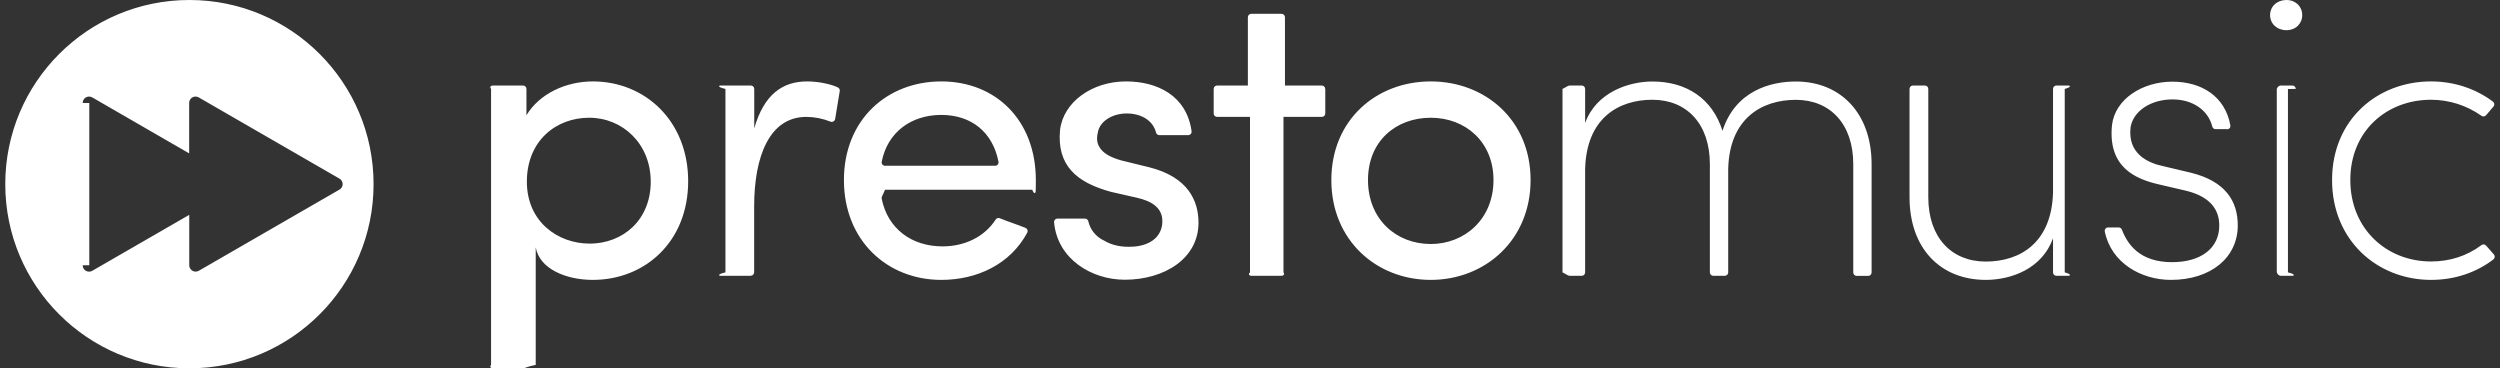 ﻿<?xml version="1.0" encoding="utf-8"?>
<svg version="1.1" xmlns:xlink="http://www.w3.org/1999/xlink" width="224px" height="33px" xmlns="http://www.w3.org/2000/svg">
  <rect width="100%" height="100%" fill="#333333" stroke="none"/>
  <g transform="matrix(1 0 0 1 -78 -46 )">
    <path d="M 61.66 16.24  C 61.66 10.832  57.794 7.295  53.119 7.295  C 50.713 7.295  48.338 8.388  47.169 10.328  L 47.169 7.967  C 47.169 7.799  47.032 7.662  46.863 7.662  L 44.151 7.662  C 43.983 7.662  43.846 7.799  44 7.967  L 44 32.694  C 43.846 32.863  43.983 33  44.151 33  L 46.863 33  C 47.032 33  47.169 32.863  48 32.694  L 48 22.16  C 48.337 24.093  50.713 25.078  53.119 25.078  C 57.794 25.078  61.66 21.649  61.66 16.24  Z M 52.791 21.832  L 52.791 21.824  C 50.056 21.824  47.207 19.922  47.207 16.278  C 47.207 12.635  49.797 10.549  52.791 10.549  C 55.785 10.549  58.306 12.879  58.306 16.278  C 58.306 19.678  55.862 21.832  52.791 21.832  Z M 67.267 24.704  L 67.274 24.712  L 64.562 24.712  C 64.394 24.712  64.257 24.575  65 24.406  L 65 7.967  C 64.257 7.799  64.394 7.662  64.562 7.662  L 67.274 7.662  C 67.443 7.662  67.58 7.799  67.58 7.967  L 67.58 11.497  C 68.458 8.464  70.101 7.295  72.324 7.295  C 73.385 7.295  74.508 7.555  75.081 7.838  C 75.198 7.899  75.263 8.028  75.242 8.158  L 74.829 10.664  C 74.805 10.812  74.677 10.92  74.528 10.92  C 74.511 10.92  74.494 10.919  74.478 10.916  L 74.417 10.901  C 73.727 10.623  72.991 10.478  72.247 10.473  C 68.963 10.473  67.572 13.979  67.572 18.501  L 67.572 24.399  C 67.572 24.567  67.435 24.704  67.267 24.704  Z M 92.811 16.126  C 92.803 10.733  89.19 7.295  84.34 7.295  C 79.481 7.295  75.616 10.725  75.616 16.133  C 75.616 21.542  79.489 25.078  84.34 25.078  C 87.548 25.078  90.527 23.673  92.04 20.847  L 92.055 20.816  C 92.118 20.66  92.043 20.482  91.887 20.419  C 91.138 20.113  90.313 19.861  89.588 19.556  C 89.451 19.498  89.294 19.547  89.213 19.67  C 88.197 21.244  86.41 22.076  84.454 22.076  C 81.658 22.076  79.535 20.472  79 17.806  C 78.996 17.786  78.994 17.766  78.994 17.745  C 78.994 17.577  79.13 17.44  79.298 17  L 92.49 17  C 92.653 17.44  92.788 17.312  92.796 17.149  C 92.811 16.813  92.811 16.431  92.811 16.126  Z M 89.167 14.858  L 89.167 14.85  L 79.237 14.85  C 79.073 14.816  78.967 14.655  79 14.491  C 79.527 11.833  81.651 10.297  84.34 10.297  C 87.028 10.297  88.946 11.833  89.465 14.491  C 89.469 14.511  89.471 14.532  89.471 14.552  C 89.471 14.72  89.336 14.857  89.167 14.858  Z M 101.886 17.722  L 99.541 17.188  C 96.44 16.347  94.683 14.812  94.981 11.642  C 95.271 9.159  97.83 7.295  100.893 7.295  C 103.681 7.295  106.324 8.556  106.767 11.764  C 106.79 11.93  106.674 12.084  106.508 12.108  L 103.88 12.108  C 103.74 12.109  103.617 12.014  103.582 11.878  C 103.299 10.748  102.192 10.167  100.962 10.167  C 99.732 10.167  98.663 10.786  98.403 11.703  C 98.258 12.253  98.258 12.688  98.441 13.055  C 98.769 13.75  99.572 14.117  100.45 14.369  L 102.971 14.988  C 106.477 15.866  107.386 18.02  107.386 19.953  C 107.386 23.169  104.323 25.063  100.778 25.063  C 97.815 25.063  94.744 23.215  94.446 19.922  C 94.445 19.912  94.444 19.901  94.444 19.89  C 94.444 19.733  94.564 19.601  94.721 19.586  L 97.211 19.586  C 97.351 19.585  97.474 19.68  97.509 19.815  C 97.677 20.555  98.167 21.18  98.846 21.519  L 98.861 21.519  C 99.625 21.992  100.496 22.168  101.558 22.099  C 103.131 21.992  104.117 21.152  104.147 19.876  C 104.178 18.601  103.162 18.012  101.886 17.722  Z M 118.738 7.967  L 118.745 7.967  L 118.745 10.167  C 118.745 10.336  118.608 10.473  118.44 10.473  L 115 10.473  L 115 24.406  C 115.132 24.575  114.995 24.712  114.826 24.712  L 112.115 24.712  C 111.946 24.712  111.809 24.575  112 24.406  L 112 10.473  L 109.051 10.473  C 108.883 10.473  108.746 10.336  108.746 10.167  L 108.746 7.967  C 108.746 7.799  108.883 7.662  109.051 7.662  L 111.809 7.662  L 111.809 1.543  C 111.809 1.374  111.946 1.238  112.115 1.238  L 114.826 1.238  C 114.995 1.238  115.132 1.374  115.132 1.543  L 115.132 7.662  L 118.44 7.662  C 118.605 7.666  118.738 7.802  118.738 7.967  Z M 137.14 16.133  C 137.14 10.733  133.053 7.295  128.194 7.295  C 123.336 7.295  119.288 10.725  119.288 16.133  C 119.288 21.542  123.344 25.078  128.194 25.078  C 133.045 25.078  137.14 21.534  137.14 16.133  Z M 133.817 16.133  C 133.817 19.64  131.227 21.863  128.194 21.863  C 125.093 21.863  122.572 19.64  122.572 16.133  C 122.572 12.627  125.093 10.549  128.194 10.549  C 131.296 10.549  133.817 12.703  133.817 16.133  Z M 154.541 24.712  L 153.51 24.712  C 153.341 24.712  153.204 24.575  153.204 24.406  L 153.204 14.705  C 153.204 11.092  151.126 8.938  148.056 8.938  C 144.985 8.938  142.143 10.618  142.028 15.14  L 142.028 24.406  C 142.028 24.575  141.892 24.712  141.723 24.712  L 140.653 24.712  C 140.485 24.712  140.348 24.575  140 24.406  L 140 7.967  C 140.348 7.799  140.485 7.662  140.653 7.662  L 141.723 7.662  C 141.892 7.662  142.028 7.799  142.028 7.967  L 142.028 11.023  C 143.014 8.288  145.901 7.303  148.056 7.303  C 151.119 7.303  153.426 8.838  154.335 11.718  C 155.503 8.105  158.681 7.303  160.904 7.303  C 164.922 7.303  167.695 10.152  167.695 14.713  L 167.695 24.414  C 167.695 24.583  167.558 24.719  167.39 24.719  L 166.358 24.719  C 166.19 24.719  166.053 24.583  166.053 24.414  L 166.053 14.713  C 166.053 11.099  163.975 8.945  160.904 8.945  C 157.833 8.945  154.953 10.626  154.847 15.148  L 154.847 24.406  C 154.847 24.575  154.71 24.712  154.541 24.712  Z M 185 24.406  C 185.631 24.575  185.494 24.712  185.326 24.712  L 184.256 24.712  C 184.087 24.712  183.951 24.575  183.951 24.406  L 183.951 21.351  C 182.965 24.093  180.192 25.078  177.924 25.078  C 173.875 25.078  171.094 22.267  171.094 17.669  L 171.094 7.967  C 171.094 7.799  171.231 7.662  171.4 7.662  L 172.469 7.662  C 172.638 7.662  172.775 7.799  172.775 7.967  L 172.775 17.669  C 172.775 21.282  174.853 23.436  177.924 23.436  C 180.994 23.436  183.836 21.756  183.951 17.233  L 183.951 7.967  C 183.951 7.799  184.087 7.662  184.256 7.662  L 185.326 7.662  C 185.494 7.662  185.631 7.799  185 7.967  L 185 24.406  Z M 199.603 11.588  L 199.557 11.573  L 198.518 11.573  C 198.376 11.573  198.252 11.475  198.22 11.336  C 197.838 9.831  196.425 8.907  194.66 8.907  C 192.728 8.907  191.154 9.931  190.902 11.39  C 190.612 13.765  192.438 14.606  193.858 14.896  L 196.303 15.476  C 199.404 16.24  200.504 18.028  200.504 20.19  C 200.504 23.108  198.06 25.078  194.515 25.078  C 191.857 25.078  189.16 23.566  188.588 20.74  C 188.555 20.575  188.66 20.415  188.824 20.381  L 189.84 20.381  C 189.966 20.382  190.079 20.461  190.123 20.579  C 190.627 21.901  191.727 23.49  194.615 23.49  C 197.242 23.49  198.847 22.214  198.847 20.205  C 198.847 18.853  198.113 17.653  195.928 17.103  L 193.438 16.523  C 191.391 16.049  188.84 15.026  189.237 11.191  C 189.527 8.853  191.979 7.318  194.638 7.318  C 197.296 7.318  199.374 8.655  199.84 11.229  C 199.872 11.394  199.767 11.554  199.603 11.588  Z M 203.399 1.352  C 203.399 0.581  204.018 0  204.858 0  C 205.699 0  206.279 0.588  206.279 1.352  C 206.279 2.116  205.699 2.704  204.858 2.704  C 204.018 2.704  203.399 2.124  203.399 1.352  Z M 205.699 7.967  L 205 7.975  L 205 24.406  C 205.699 24.575  205.562 24.712  205.393 24.712  L 204.362 24.712  C 204.193 24.712  204.056 24.575  204 24.406  L 204 7.967  C 204.056 7.799  204.193 7.662  204.362 7.662  L 205.393 7.662  C 205.562 7.662  205.699 7.799  205.699 7.967  Z M 222.749 22  L 223.451 22.794  C 223.562 22.919  223.552 23.11  223.428 23.222  L 223.413 23.238  C 221.878 24.422  219.938 25.078  217.829 25.078  C 213.009 25.078  208.953 21.542  208.953 16.133  C 208.953 10.725  213.009 7.295  217.822 7.295  C 219.892 7.295  221.84 7.952  223.367 9.106  C 223.502 9.207  223.53 9.398  223.428 9.533  L 223.413 9.549  L 222.749 10.328  C 222.644 10.448  222.464 10.468  222.336 10.374  C 221.013 9.439  219.433 8.937  217.814 8.938  C 213.834 8.938  210.588 11.749  210.588 16.126  C 210.588 20.503  213.834 23.428  217.814 23.428  C 219.502 23.428  221.03 22.94  222.336 21.962  C 222.463 21.865  222.642 21.882  222.749 22  Z M 33.472 16.5  C 33.472 7.387  26.085 0  16.972 0  C 7.859 0  0.472 7.387  0.472 16.5  C 0.472 25.613  7.859 33  16.972 33  C 26.085 33  33.472 25.613  33.472 16.5  Z M 30.704 16.496  C 30.704 16.706  30.587 16.899  30.401 16.997  L 17.812 24.261  C 17.726 24.31  17.629 24.336  17.53 24.336  C 17.214 24.336  16.958 24.08  16.957 23.765  L 16.957 19.25  L 8.272 24.261  C 8.184 24.313  8.083 24.34  7.981 24.34  C 7.665 24.34  7.408 24.084  7.408 23.767  C 7.408 23.766  7.408 23.765  8 23.765  L 8 9.228  C 7.408 9.227  7.408 9.226  7.408 9.225  C 7.408 8.909  7.665 8.652  7.981 8.652  C 8.083 8.652  8.184 8.68  8.272 8.731  L 16.949 13.742  L 16.949 9.228  C 16.949 9.227  16.949 9.226  16.949 9.225  C 16.949 8.909  17.206 8.652  17.522 8.652  C 17.624 8.652  17.725 8.68  17.812 8.731  L 30.401 15.996  C 30.499 16.044  30.579 16.121  30.631 16.217  C 30.679 16.302  30.704 16.398  30.704 16.496  Z " fill-rule="nonzero" fill="#ffffff" stroke="none" transform="matrix(1 0 0 1 78 46 )" />
  </g>
</svg>